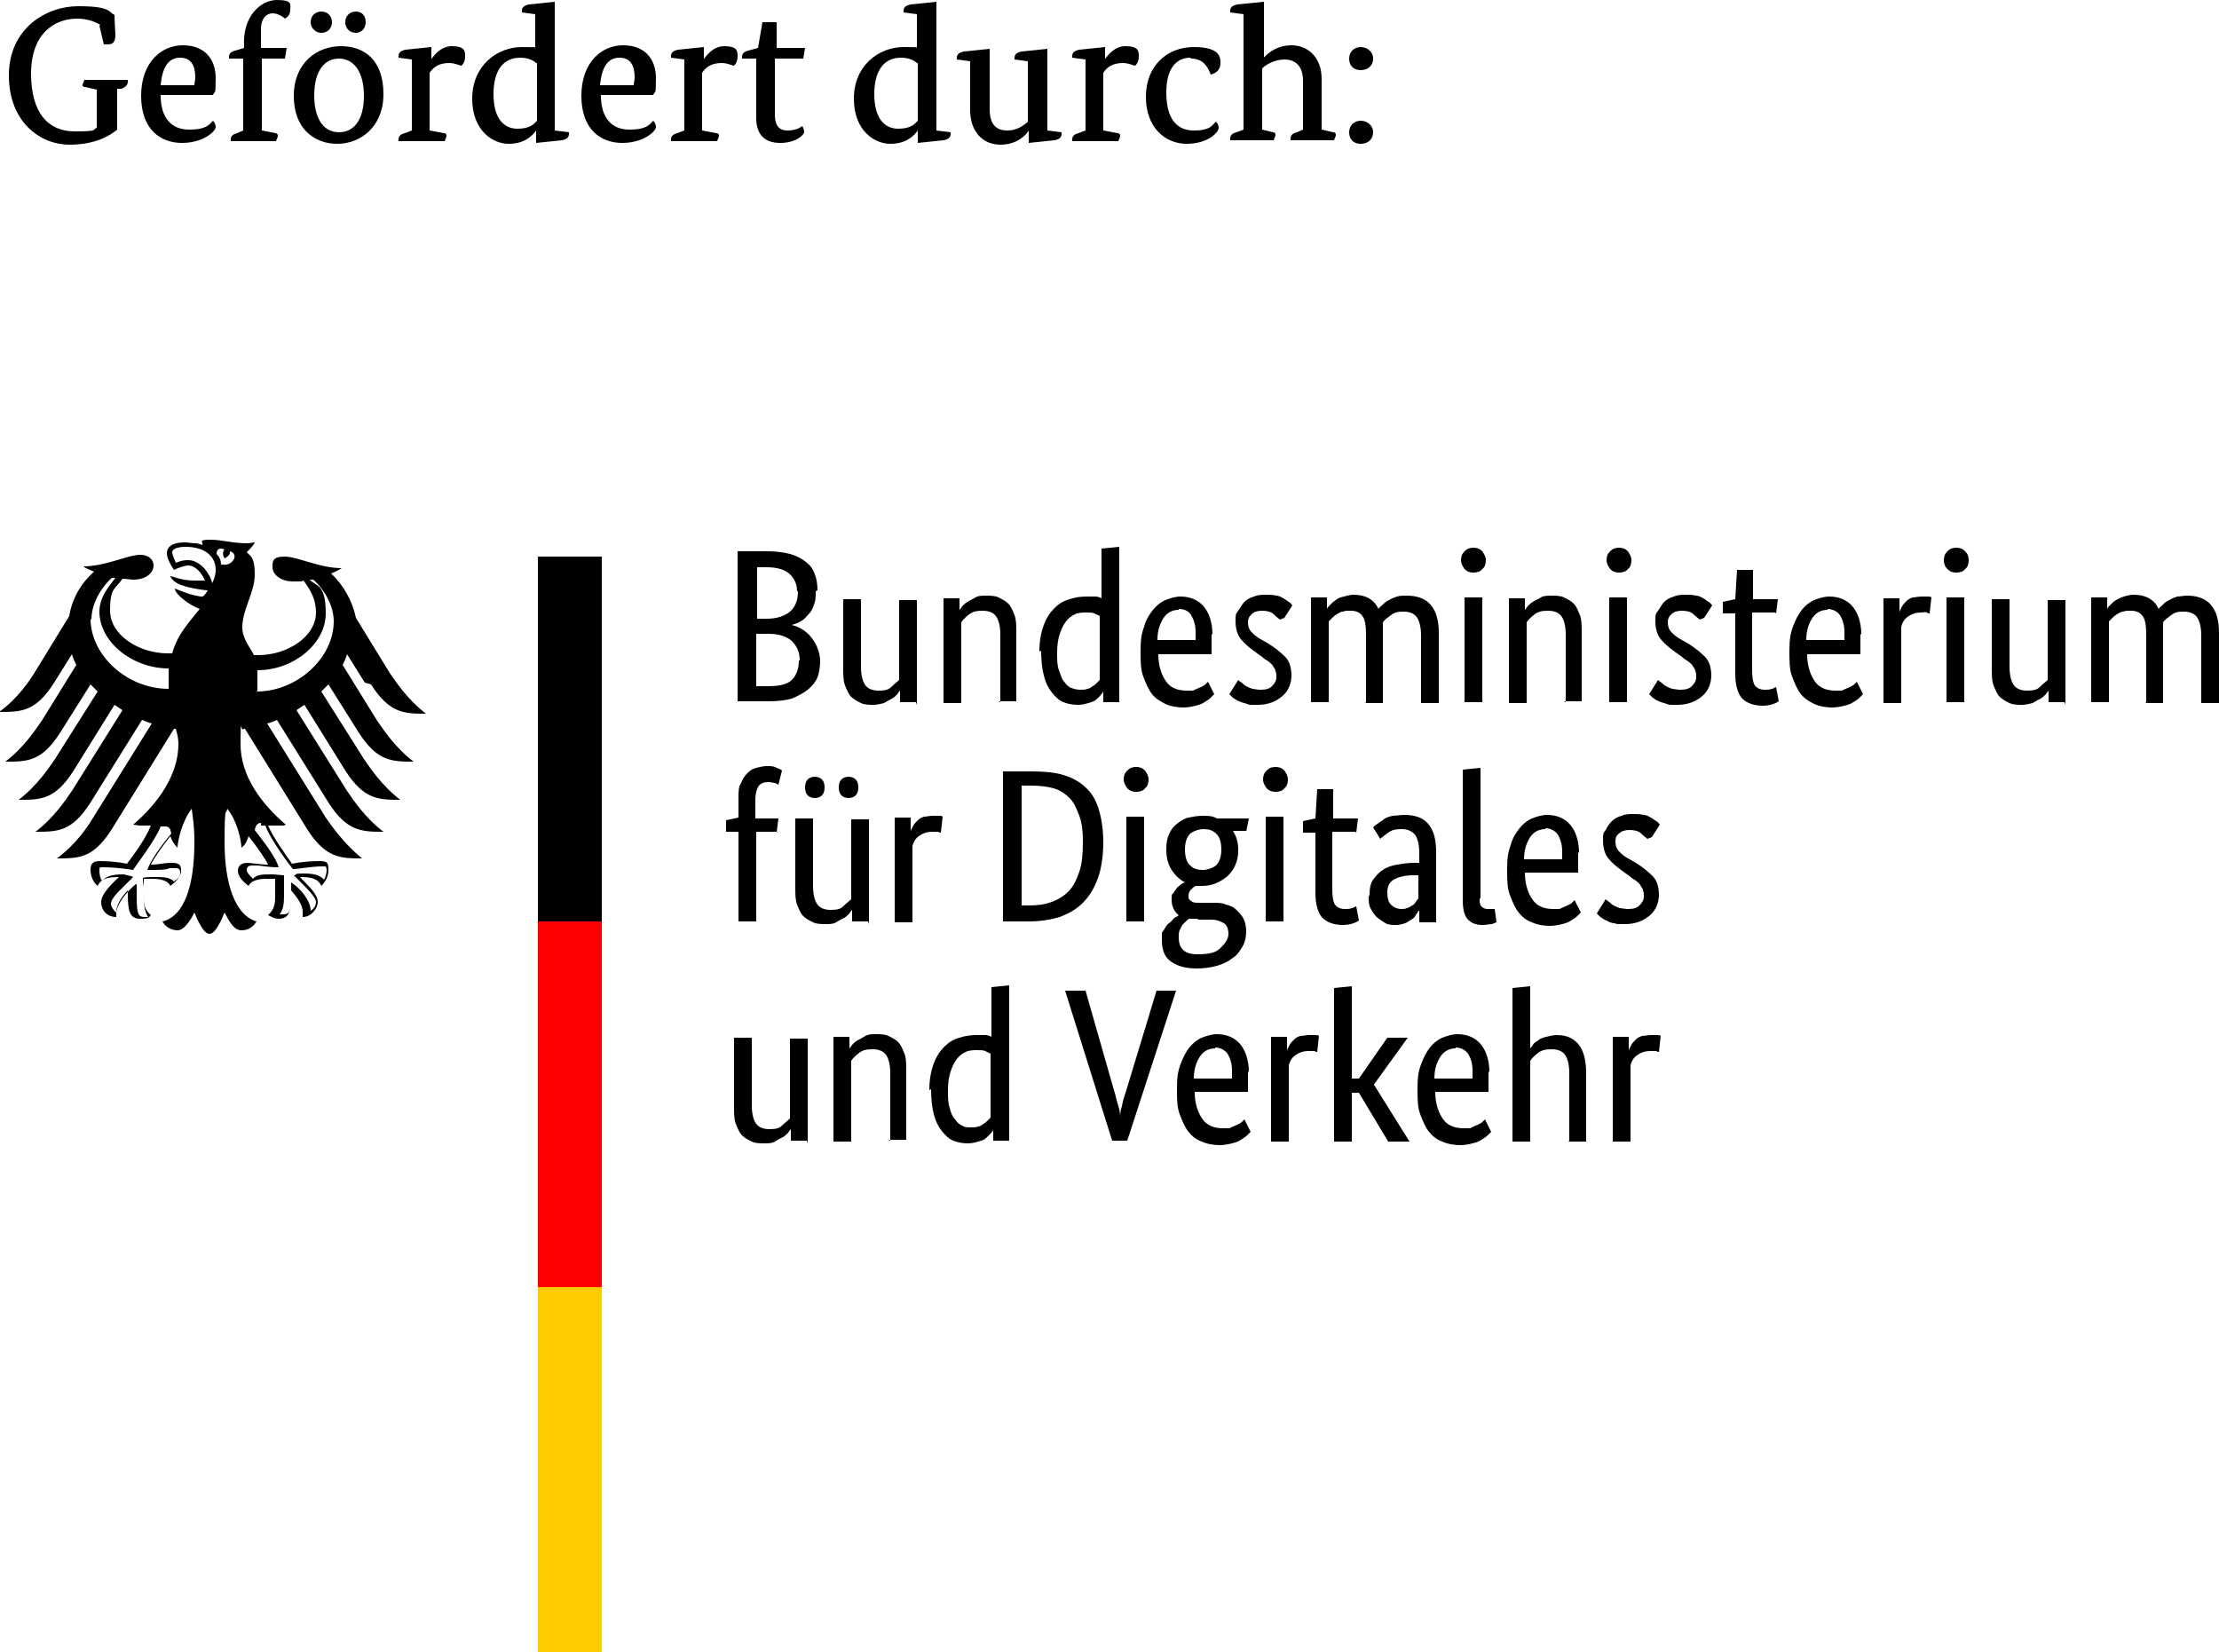 <?xml version="1.0" encoding="UTF-8"?>
<svg id="Layer_1" xmlns="http://www.w3.org/2000/svg" version="1.1" viewBox="0 0 250 186.1">
  <!-- Generator: Adobe Illustrator 29.5.1, SVG Export Plug-In . SVG Version: 2.1.0 Build 141)  -->
  <defs>
    <style>
      .st0 {
        fill: #fc0;
      }

      .st1 {
        fill: red;
      }
    </style>
  </defs>
  <g>
    <path d="M11.3,2.8c-.5-.3-1.4-.7-2.6-.7-2.6,0-5.2,1.7-5.2,6.2s2,6.5,4.9,6.5,1.9-.2,2.5-.4v-4.3l-1.3-.3c-.2,0-.3-.1-.3-.2,0-.2.2-.5.2-.6h4.9s0,.1,0,.2c0,.3-.2.6-.7.8h-.5v4.6c-.6.5-2.2,1.7-5.4,1.7S1,13.8,1,8.5,5.2.7,8.8.7s3.4.6,4.1,1c0,.6.1,2,.1,2.2,0,.7-.2,1.1-.8,1.1s-.3,0-.5,0l-.5-2.1Z"/>
    <path d="M18.1,10.7c0,2.7,1.3,3.9,3.2,3.9s2.2-.5,2.7-1c.2.2.3.5.3.7,0,.5-1.4,1.8-3.8,1.8s-4.6-1.5-4.6-5.3,2.3-5.7,4.7-5.7,3.7,1.5,3.7,3.7-.1,1.3-.3,1.9h-5.9ZM21.9,9.6c0-.2.1-.6.1-.9,0-1.2-.4-2.2-1.7-2.2s-2,1-2.2,3.1h3.8Z"/>
    <path d="M32.1,6.6h-2.6v8.1l1.5.3c.2,0,.3.1.3.3s-.2.5-.2.6h-5.1s0-.1,0-.2c0-.4.3-.6.7-.7l.7-.3V6.6h-1.6s0-.1,0-.2c0-.4.3-.6.7-.7l1-.3v-.2C27.3,1.8,29.4,0,31.2,0s1.5.5,1.5,1.1-.3.8-.6,1c-.2-.2-.8-.6-1.4-.6s-1.3.5-1.3,1.8,0,2.1,0,2.1h2.9l-.2,1.2Z"/>
    <path d="M43.2,10.6c0,3.7-2.6,5.6-5.2,5.6s-4.9-1.7-4.9-5.4,2.6-5.6,5.3-5.6c2.7,0,4.8,1.6,4.8,5.4ZM36.2,3.7c-.6,0-1.2-.5-1.2-1.2s.5-1.2,1.2-1.2,1.2.5,1.2,1.2-.5,1.2-1.2,1.2ZM35.4,10.7c0,2.9,1.2,4.2,2.8,4.2s2.8-1.3,2.8-4.1-1.2-4.2-2.8-4.2-2.8,1.3-2.8,4.2ZM40.1,3.7c-.7,0-1.2-.5-1.2-1.2s.5-1.2,1.2-1.2,1.1.5,1.1,1.2-.5,1.2-1.1,1.2Z"/>
    <path d="M48.2,7.2h0c.5-.7,1.3-2,2.7-2s1.5.5,1.5,1.1-.2.9-.4,1.1c-.2,0-.7-.3-1.4-.3-1.2,0-1.8.5-2.2,1.1v6.5l1.6.3c.2,0,.3.1.3.3s-.2.5-.2.6h-5.2s0-.1,0-.2c0-.4.3-.6.7-.7l.8-.3v-8l-1.5-.2s0-.1,0-.2c0-.4.3-.6.8-.7l2.9-.3v1.9Z"/>
    <path d="M62.5,14.7l1.6.2s0,0,0,.2c0,.4-.3.6-.8.7l-2.9.3v-1.4h0c-.5.7-1.4,1.5-3.1,1.5s-4.1-1.4-4.1-5.1,2.8-5.8,5.6-5.8,1.2.1,1.5.2V1.6l-1.5-.2s0-.2,0-.2c0-.4.3-.6.8-.7l2.9-.3s0,14.5,0,14.5ZM60.4,7.1c-.3-.3-.9-.6-1.8-.6-1.8,0-3,1.3-3,4.1s1.2,3.9,2.7,3.9,1.9-.6,2.2-.9v-6.5Z"/>
    <path d="M67.7,10.7c0,2.7,1.3,3.9,3.2,3.9s2.2-.5,2.7-1c.2.2.3.5.3.7,0,.5-1.4,1.8-3.8,1.8s-4.6-1.5-4.6-5.3,2.3-5.7,4.7-5.7,3.7,1.5,3.7,3.7-.1,1.3-.3,1.9h-5.9ZM71.4,9.6c0-.2.1-.6.1-.9,0-1.2-.4-2.2-1.7-2.2s-2,1-2.2,3.1h3.8Z"/>
    <path d="M78.9,7.2h0c.5-.7,1.3-2,2.7-2s1.5.5,1.5,1.1-.2.9-.4,1.1c-.2,0-.7-.3-1.4-.3-1.2,0-1.8.5-2.2,1.1v6.5l1.6.3c.2,0,.3.1.3.3s-.2.5-.2.6h-5.2s0-.1,0-.2c0-.4.3-.6.7-.7l.8-.3v-8l-1.5-.2s0-.1,0-.2c0-.4.3-.6.8-.7l2.9-.3v1.9Z"/>
    <path d="M90.3,6.6h-3v6.3c0,1,.3,1.8,1.4,1.8s1.5-.4,1.7-.5c.1.2.2.5.2.7s-.8,1.2-2.7,1.2-2.7-1.1-2.7-2.8v-6.7h-1.6s0-.1,0-.2c0-.4.3-.6.7-.7l1.1-.3.5-2.9h1.6v2.9h3.2l-.2,1.2Z"/>
    <path d="M105.5,14.7l1.6.2s0,0,0,.2c0,.4-.3.6-.8.7l-2.9.3v-1.4h0c-.5.7-1.4,1.5-3.1,1.5s-4.1-1.4-4.1-5.1,2.8-5.8,5.6-5.8,1.2.1,1.5.2V1.6l-1.5-.2s0-.2,0-.2c0-.4.3-.6.8-.7l2.9-.3v14.5h0ZM103.3,7.1c-.3-.3-.9-.6-1.8-.6-1.8,0-3,1.3-3,4.1s1.2,3.9,2.7,3.9,1.9-.6,2.2-.9c0,0,0-6.5,0-6.5Z"/>
    <path d="M118,14.7l1.6.2s0,0,0,.2c0,.4-.3.6-.8.7l-2.9.3v-1.4h0c-.3.5-1.3,1.6-3.2,1.6s-3.4-1.4-3.4-3.9v-5.5l-1.5-.2s0-.1,0-.2c0-.4.3-.6.8-.7l2.9-.3v6.8c0,2,1,2.4,2,2.4s1.8-.5,2.3-1v-6.8l-1.5-.2s0-.1,0-.2c0-.4.3-.6.8-.7l2.9-.3s0,9.3,0,9.3Z"/>
    <path d="M124.1,7.2h0c.5-.7,1.3-2,2.7-2s1.5.5,1.5,1.1-.2.9-.4,1.1c-.2,0-.7-.3-1.4-.3-1.2,0-1.8.5-2.2,1.1v6.5l1.6.3c.2,0,.3.1.3.3s-.2.5-.2.6h-5.2s0-.1,0-.2c0-.4.3-.6.7-.7l.8-.3v-8l-1.5-.2s0-.1,0-.2c0-.4.3-.6.8-.7l2.9-.3v1.9Z"/>
    <path d="M134.1,6.5c-1.4,0-2.7,1-2.7,3.9s1.1,4.3,3.1,4.3,2.1-.7,2.5-1c.2.2.3.5.3.7,0,.5-1.2,1.8-3.6,1.8s-4.6-1.8-4.6-5.3,2.4-5.6,5.4-5.6,3,1.2,3,1.8-.3,1.1-1.1,1.3c-.3-.8-.8-1.8-2.2-1.8Z"/>
    <path d="M142.2,6.7h0c.4-.5,1.5-1.6,3.3-1.6s3.4,1.3,3.4,3.8v5.7l1.3.3c.2,0,.3.1.3.3s-.2.5-.2.6h-4.9s0-.1,0-.2c0-.4.3-.6.7-.7l.7-.3v-5.5c0-1.8-1-2.4-2.1-2.4s-2.1.6-2.5,1v6.9l1.2.3c.2,0,.3.1.3.3s-.2.5-.2.6h-4.9s0-.1,0-.2c0-.4.3-.6.7-.7l.8-.3V1.6l-1.5-.2s0-.2,0-.2c0-.4.3-.6.8-.7l3-.3v6.5h0Z"/>
    <path d="M153.3,7.9c-.8,0-1.3-.5-1.3-1.3s.6-1.3,1.3-1.3,1.4.5,1.4,1.3-.6,1.3-1.4,1.3ZM153.3,16.2c-.8,0-1.3-.5-1.3-1.3s.6-1.3,1.3-1.3,1.4.5,1.4,1.3-.6,1.3-1.4,1.3Z"/>
  </g>
  <g id="Bildwortmarke">
    <path d="M41.8,77.1c2.1,3.3,3.8,3.3,6.2,3.3-2.1-1.6-3.4-3.6-4.1-4.6l-3.8-6.2c-.4-1.9-1.4-3.7-2.8-5,.5-.2.9-.4,1.2-.6-2.5,0-5-1.3-6.4-1.3s-1.4.5-1.4,1.2c0,.8.9,1.6,2.3,1.6s.8,0,1.2-.1c.8,1.1,1.4,2.1,1.4,3.6,0,2.7-3.2,4.8-6.5,4.8s-.4,0-.5,0c-.3-.7-1.3-1.8-1.3-3.1,0-2.1,1.4-3.9,1.4-6s-.6-2.1-.9-2.5c.4-.4.8-.8.9-1.1-.2,0-.5.1-.9.1-1.6,0-2.8-.4-4.1-.4s-.9.2-.9.4,0,.2,0,.2c-.3-.1-.5-.2-.8-.2-.4,0-.8-.1-1.2-.1-1.5,0-2,.6-2,1.2s.4,1.3.8,1.9c.6-.3,1.3-.5,1.6-.5.8,0,1.5.8,1.9,1.7-.5,0-.6,0-1.2,0-1.5,0-2.5-.5-2.7-.5s0,0,0,0c0,.2.4.7,1.2,1,1.1.4,2.7.6,3,.6,0,0-.3.6-.6.7,0,0-.1,0-.2,0-1.1-.2-1.4-.3-2.9-.9,0,0,0,0,0,0,0,.6,1.5,1.8,2.8,2.3-1.1,1.4-2.5,2.8-3.1,5-.2,0-.4,0-.5,0-3.3,0-6.5-2.1-6.5-4.8s.6-2.4,1.4-3.6c.5,0,.9.1,1.2.1,1.5,0,2.3-.8,2.3-1.6,0-.7-.6-1.2-1.5-1.2-1.4,0-3.9,1.3-6.4,1.3.2.2.7.4,1.2.6-1.5,1.3-2.5,3.1-2.8,5l-3.8,6.2c-.6,1-2,3.1-4.1,4.6,2.5,0,4.1,0,6.2-3.3l2-3.2c.1.4.3.8.5,1.2l-3.9,6.3c-.7,1-2,3-4.1,4.6,2.5,0,4.1,0,6.2-3.3l3.4-5.4c.3.3.5.5.8.8l-4.8,7.6c-.7,1-2,3-4.1,4.6,2.5,0,4.1,0,6.2-3.3l4.6-7.4c.3.2.6.4.9.6l-5.7,9.1c-.7,1-2,3-4.1,4.6,2.5,0,4.1,0,6.2-3.3l5.8-9.3c.3.1.7.3,1.1.4l-6.6,10.6c-.6,1-2,3.1-4.1,4.6,2.5,0,4.1,0,6.2-3.3l7-11.3c0,0,.1,0,.2,0,.2.6.3,1.2.3,1.7,0,3.5-2.3,6.7-5.1,9.1.2,0,.5.1.8.1.6,0,.9,0,1.2,0-.6,1.5-2,3.4-2.7,4.3-.9-.2-2.2-.3-3.1-.3s-1,.5-1,1c0,.8.4,1.5.8,1.8.2-.4.5-1,2.2-1s0,0,.2,0c-.5.5-2,1.8-2,2.8s.7,1.7,1.7,1.7c0-.2,0-.4,0-.6,0-.8.7-1.8,1.3-2.4,0,.2,0,.2,0,.4,0,1.9.2,2.8,1.4,2.8s1-.3,1.2-.4c-.8-.7-.8-1.3-.8-2.4,0-.3,0-.6,0-.9,0-.2,0-.6,0-.8.4,0,.6,0,.9,0,0,0,1.7-.1,2.1.8.5-.4,1.2-1,1.2-1.7s-.2-.9-1.1-.9-1.4.2-2.3.2c.2-.5,1.3-2.1,2.2-3.2.1.4.4.9.8,1.3,0-.7.5-3,1.6-4.4.1.9.3,1.8.3,3.8,0,4.8-1.1,8.3-3.6,8.9.3.6,1,1,1.7,1s1.4-1,1.9-2c.3.7,1,2.4,1.7,2.4s1.4-1.7,1.7-2.4c.5.9,1,2,1.9,2s1.4-.5,1.7-1c-2.4-.7-3.6-4.2-3.6-8.9s.2-2.9.3-3.8c1.1,1.3,1.6,3.6,1.6,4.4.5-.4.7-.9.8-1.3.9,1.1,2,2.7,2.2,3.2-.9,0-1.9-.2-2.3-.2-.9,0-1.1.5-1.1.9,0,.7.7,1.3,1.2,1.7.4-.9,2.1-.8,2.1-.8.3,0,.5,0,.9,0,0,.2,0,.6,0,.8,0,.4,0,.7,0,.9,0,1.1,0,1.6-.8,2.4.1,0,.6.4,1.2.4,1.2,0,1.4-.9,1.4-2.8s0-.2,0-.4c.6.7,1.3,1.6,1.3,2.4s0,.3,0,.6c1,0,1.7-1,1.7-1.7,0-1-1.5-2.2-2-2.8,0,0,.1,0,.2,0,1.7,0,2,.6,2.2,1,.4-.4.8-1,.8-1.8s-.1-1-1-1-2.2.1-3.1.3c-.7-1-2.1-2.9-2.7-4.3.3,0,.6,0,1.2,0s.6,0,.8-.1c-2.8-2.4-5.1-5.5-5.1-9.1s.1-1.1.3-1.7c0,0,.1,0,.2,0l7,11.3c2.1,3.3,3.8,3.3,6.2,3.3-2-1.6-3.4-3.6-4.1-4.6l-6.6-10.6c.4-.1.7-.2,1.1-.4l5.8,9.3c2.1,3.3,3.8,3.3,6.2,3.3-2.1-1.6-3.4-3.6-4.1-4.6l-5.7-9.1c.3-.2.6-.4.9-.6l4.6,7.4c2.1,3.3,3.8,3.3,6.2,3.3-2.1-1.6-3.4-3.6-4.1-4.6l-4.8-7.6c.3-.3.5-.5.8-.8l3.4,5.4c2.1,3.3,3.8,3.3,6.2,3.3-2.1-1.6-3.4-3.6-4.1-4.6l-3.9-6.3c.2-.4.4-.8.5-1.2l2,3.2ZM10.3,69.8c0-2.3,1.7-4.2,2.3-4.7.1,0,.3,0,.4,0-.6.8-1.8,2.1-1.8,3.8,0,3.4,3.7,6.4,7.8,6.4,0,.3,0,.6,0,.9,0,.5,0,1,0,1.4-4.7,0-8.8-3.8-8.8-7.9ZM16.7,98h0c0,0,0,0,0,0,1.3,0,2,0,2.4-.2.2,0,.4,0,.6,0,.3,0,.6,0,.6.5s-.3.7-.7,1c-.5-.5-1.2-.5-2.1-.5s-1.1,0-1.4.1h0s0,0,0,0v.2c0,.3.1.6.1,1.1v.4s0,.5,0,.5c0,1.1.2,1.8.5,2.2-.1,0-.3,0-.4,0-.7,0-.9-.3-.9-2.3s0-.8,0-1v-.4s-.1,0-.1,0c-1,.8-2.1,2.2-2.2,3.2-.3-.2-.6-.7-.6-1,0-.6.9-1.4,1.9-2.4l.6-.6h0c0,0-.2-.1-.2-.1-.2,0-.6-.2-1-.2-1.1,0-1.8.2-2.3.7-.2-.2-.3-.7-.3-1.1s0-.3.1-.4c0,0,.3,0,.4,0h0c1.2,0,2.7.2,3.3.3h0s0,0,0,0c0-.1,2.5-3.3,3.1-4.9.1,0,.3,0,.5,0,.5,0,.6.3.7.8-1.5,1.8-2.4,3.2-2.7,4.1ZM29.4,93c.2,0,.4,0,.5,0,.6,1.7,3,4.8,3.1,4.9h0s0,0,0,0c.6,0,2.1-.3,3.3-.3h0c.1,0,.3,0,.4,0,0,0,.1.2.1.4,0,.3-.1.8-.3,1.1-.4-.5-1.1-.7-2.3-.7s-.7.1-1,.2h0s-.1,0-.1,0l.6.6c1,1,1.9,1.9,1.9,2.4s-.3.8-.6,1c0-1.1-1.1-2.5-2.2-3.2h0c0,0,0,.3,0,.3,0,.3,0,.6,0,1,0,2-.2,2.3-.9,2.3s-.3,0-.4,0c.4-.5.5-1.1.5-2.2v-.5s0-.4,0-.4c0-.5,0-.8,0-1.1v-.2s0,0,0,0c-.3,0-.9-.1-1.4-.1-1,0-1.7,0-2.1.5-.3-.3-.7-.7-.7-1,0-.4.3-.5.6-.5s.3,0,.6,0c.4,0,1.1.2,2.4.2h0,0c-.3-1-1.3-2.4-2.7-4.2.1-.5.3-.8.7-.8ZM23.9,65.7c-.1-.6-.5-1.2-.9-1.7-.4-.4-1-.9-1.8-.9s-1,.2-1.4.3c-.1-.3-.4-.9-.4-1.2s.5-.6,1.5-.6c2.1,0,3.4,1,3.4,2.6,0,.6-.2,1.1-.4,1.5ZM24.9,63.6c0-.5-.2-.9-.5-1.2,0-.4.2-.8.9-.5-.4.4,0,1,0,1,0,0,.7-.3.6-.8,1.1.3.3,1.7-.8,1.5ZM29,77.8c0-.5,0-.9,0-1.4s0-.6,0-.9c4.1,0,7.7-3,7.7-6.4s-1.1-3-1.8-3.8c.1,0,.3,0,.4,0,.6.5,2.3,2.4,2.3,4.7,0,4.1-4.1,7.9-8.7,7.9Z"/>
    <polygon class="st0" points="64.7 145 67.8 145 67.8 186.1 60.6 186.1 60.6 145 64.7 145"/>
    <polygon class="st1" points="64.7 103.6 67.8 103.6 67.8 145 60.6 145 60.6 103.6 64.7 103.6"/>
    <polygon points="67.8 62.7 67.8 103.8 64.7 103.8 60.6 103.8 60.6 62.7 67.8 62.7"/>
  </g>
  <g id="Name">
    <path d="M91.9,66.6c0,.6,0,1.1-.2,1.5-.1.4-.3.8-.6,1.1-.3.3-.5.6-.9.8-.3.2-.7.3-1,.4h0c.4.1.9.3,1.2.5s.7.5,1,.9.5.7.7,1.2.3,1,.3,1.5-.1,1.3-.3,1.8-.6,1-1.1,1.4c-.5.4-1.1.7-1.8,1-.7.2-1.6.3-2.6.3h-3.5v-16.9h3.3c1,0,1.8.1,2.6.3.7.2,1.3.5,1.8.9.5.4.8.8,1,1.4.2.5.3,1.1.3,1.8ZM89.8,66.6c0-.8-.3-1.4-.8-1.9s-1.4-.8-2.6-.8h-1.1v5.8h1.1c1.1,0,2-.3,2.6-.8s.9-1.3.9-2.3ZM90.1,74.4c0-.9-.3-1.6-.9-2.2-.6-.5-1.4-.8-2.6-.8h-1.4v5.9h1.3c1.3,0,2.2-.2,2.7-.7s.8-1.2.8-2.2ZM103.2,79.1h-1.8v-1.3h0c0,0-.2.2-.3.4-.2.2-.4.4-.6.5s-.6.3-.9.5c-.4.1-.8.2-1.2.2s-1,0-1.4-.2c-.4-.2-.8-.4-1.1-.7s-.5-.8-.7-1.3c-.2-.5-.2-1.2-.2-2v-7.7h2v7.6c0,1,.2,1.7.5,2.1s.8.6,1.5.6,1.1-.1,1.4-.4.7-.6.9-.8v-9h2s0,11.8,0,11.8ZM112.7,79.1v-7.6c0-1-.2-1.7-.5-2.1s-.8-.6-1.5-.6-1.1.1-1.5.4-.7.6-.9.9v9.1h-2v-11.8h1.8v1.3h0c0,0,.2-.2.3-.4.2-.2.4-.4.6-.5.3-.2.6-.3.9-.5s.8-.2,1.2-.2,1,0,1.4.2.8.4,1.1.7c.3.3.5.8.7,1.3s.2,1.2.2,2v7.7h-2ZM117.1,73.4c0-1.2.2-2.2.5-3s.7-1.4,1.2-1.9,1-.8,1.7-1c.6-.2,1.2-.3,1.9-.3s.7,0,1,0c.3,0,.5.1.7.2v-5.6l2-.2v17.5h-1.8v-1.2h0c0,0-.1.2-.3.4-.1.2-.3.3-.5.5s-.5.3-.9.4c-.3.1-.7.2-1.2.2s-1.1-.1-1.6-.3c-.5-.2-.9-.6-1.3-1.1s-.7-1.1-.9-1.9c-.2-.8-.3-1.7-.3-2.8ZM121.7,77.7c.3,0,.6,0,.8-.1.2,0,.5-.2.6-.3.2-.1.3-.2.5-.4.1-.1.2-.2.3-.3v-7.2c-.2-.1-.4-.2-.6-.3s-.5-.1-.9-.1-.9,0-1.3.2c-.4.2-.7.4-1,.8s-.5.8-.7,1.4c-.2.6-.3,1.3-.3,2.1s0,1.5.2,2,.3,1,.6,1.3c.2.3.5.6.8.7.3.1.6.2,1,.2ZM136.5,71.4c0,.5,0,.9,0,1.3s0,.7,0,1h-6c0,1.4.4,2.4.9,3.1.5.7,1.3,1,2.3,1s.7,0,.9-.1.5-.2.7-.3.4-.2.5-.3c.1-.1.2-.2.3-.3l.7,1.4c0,0-.2.2-.4.4-.2.2-.4.3-.7.5s-.6.3-1,.4c-.4.1-.9.2-1.4.2s-1.4-.1-2-.4-1.1-.6-1.5-1.1c-.4-.5-.7-1.2-1-2s-.3-1.7-.3-2.9.1-1.9.4-2.7c.2-.8.6-1.4,1-1.9s.9-.9,1.4-1.1c.5-.2,1.1-.4,1.7-.4,1.1,0,2,.4,2.6,1.1.6.7,1,1.8,1,3.2ZM132.8,68.7c-.7,0-1.3.3-1.7.9s-.7,1.4-.7,2.5h4.3c0,0,0-.2,0-.4,0-.2,0-.3,0-.5,0-.8-.2-1.4-.5-1.9s-.8-.7-1.4-.7ZM144.2,69.8c-.1-.1-.4-.3-.7-.6-.3-.3-.8-.4-1.3-.4s-.9.1-1.2.4-.4.5-.4.9.1.8.4,1.1.6.6,1.2.9l.7.4c.8.5,1.4,1,1.9,1.5s.7,1.3.7,2.1-.3,1.7-1,2.3-1.6,1-2.8,1-.9,0-1.2-.1-.7-.2-.9-.3c-.3-.1-.5-.3-.7-.4-.2-.2-.3-.3-.4-.4l1-1.6c0,0,.2.2.4.3.1.1.3.3.5.4s.4.2.7.3c.2,0,.5.1.9.1.6,0,1-.1,1.3-.4.3-.3.5-.6.5-1s0-.5-.1-.7c0-.2-.2-.4-.3-.6-.1-.2-.3-.3-.5-.5-.2-.1-.5-.3-.7-.5l-.7-.5c-.7-.5-1.3-1-1.7-1.5-.4-.5-.6-1.2-.6-2s0-.8.3-1.2.4-.7.7-1,.7-.5,1.1-.6c.4-.2.9-.2,1.3-.2s.8,0,1.2.1c.3,0,.6.2.8.3.2.1.4.3.6.4.2.1.3.3.4.4l-.9,1.4ZM153.9,79.1v-7.6c0-1-.1-1.7-.4-2.1-.3-.4-.7-.6-1.3-.6s-.6,0-.9.1c-.3,0-.5.2-.7.3-.2.1-.4.3-.5.4-.1.1-.3.3-.4.4v9.1h-2v-11.8h1.8v1.3h0c0-.1.2-.3.4-.5.2-.2.4-.4.6-.5.2-.2.5-.3.9-.4s.7-.2,1.1-.2c1.3,0,2.3.5,2.8,1.6.1-.2.3-.3.5-.5s.4-.4.7-.5c.3-.2.6-.3.9-.4s.7-.1,1.1-.1c2.4,0,3.6,1.4,3.6,4.2v7.9h-2v-7.6c0-1-.2-1.7-.5-2.1-.3-.4-.8-.6-1.5-.6s-1,.1-1.4.4c-.4.3-.7.5-.9.8,0,.2,0,.4,0,.6s0,.4,0,.6v7.9h-2ZM167,79.1h-2v-11.8h2v11.8ZM166,64.5c-.4,0-.7-.1-1-.4-.2-.3-.4-.6-.4-1s.1-.7.4-1,.6-.4,1-.4.7.1,1,.4c.2.3.4.6.4,1s-.1.8-.4,1c-.2.3-.6.4-1,.4ZM176.4,79.1v-7.6c0-1-.2-1.7-.5-2.1s-.8-.6-1.5-.6-1.1.1-1.5.4-.7.6-.9.9v9.1h-2v-11.8h1.8v1.3h0c0,0,.2-.2.3-.4.2-.2.4-.4.6-.5.3-.2.6-.3.9-.5s.8-.2,1.2-.2,1,0,1.4.2.8.4,1.1.7.5.8.7,1.3.2,1.2.2,2v7.7h-2ZM183.3,79.1h-2v-11.8h2v11.8ZM182.4,64.5c-.4,0-.7-.1-1-.4-.2-.3-.4-.6-.4-1s.1-.7.4-1,.6-.4,1-.4.7.1,1,.4c.2.3.4.6.4,1s-.1.8-.4,1c-.2.3-.6.4-1,.4ZM191.5,69.8c-.1-.1-.4-.3-.7-.6s-.8-.4-1.3-.4-.9.1-1.2.4-.4.5-.4.9.1.8.4,1.1.6.6,1.2.9l.7.4c.8.5,1.4,1,1.9,1.5s.7,1.3.7,2.1-.3,1.7-1,2.3-1.6,1-2.8,1-.9,0-1.2-.1-.7-.2-.9-.3c-.3-.1-.5-.3-.7-.4-.2-.2-.3-.3-.4-.4l1-1.6c0,0,.2.2.4.3.1.1.3.3.5.4.2.1.4.2.7.3.2,0,.5.1.9.1.6,0,1-.1,1.3-.4s.5-.6.5-1,0-.5-.1-.7c0-.2-.2-.4-.3-.6-.1-.2-.3-.3-.5-.5-.2-.1-.5-.3-.7-.5l-.7-.5c-.7-.5-1.3-1-1.7-1.5-.4-.5-.6-1.2-.6-2s0-.8.3-1.2.4-.7.7-1,.7-.5,1.1-.6c.4-.2.9-.2,1.3-.2s.8,0,1.2.1c.3,0,.6.2.8.3.2.1.4.3.6.4.2.1.3.3.4.4l-.9,1.4ZM200,69h-2.6v6.5c0,.8.1,1.4.3,1.7s.6.5,1.1.5.5,0,.8-.1c.2,0,.4-.2.5-.2l.3,1.6c0,0-.3.2-.6.3-.3.1-.7.2-1.2.2-1,0-1.8-.3-2.3-.8s-.8-1.5-.8-2.8v-6.8h-1.4v-1.3l1.4-.3.2-3.3h1.8v3.3h2.8l-.2,1.6ZM209.6,71.4c0,.5,0,.9,0,1.3s0,.7,0,1h-6c0,1.4.4,2.4.9,3.1.5.7,1.3,1,2.3,1s.7,0,.9-.1.5-.2.7-.3.4-.2.5-.3c.1-.1.2-.2.3-.3l.7,1.4c0,0-.2.2-.4.4-.2.2-.4.3-.7.5s-.6.3-1,.4-.9.2-1.4.2-1.4-.1-2-.4-1.1-.6-1.5-1.1c-.4-.5-.7-1.2-1-2s-.3-1.7-.3-2.9.1-1.9.4-2.7.6-1.4,1-1.9.9-.9,1.4-1.1c.5-.2,1.1-.4,1.7-.4,1.1,0,2,.4,2.6,1.1s1,1.8,1,3.2ZM205.9,68.7c-.7,0-1.3.3-1.7.9-.4.6-.7,1.4-.7,2.5h4.3c0,0,0-.2,0-.4,0-.2,0-.3,0-.5,0-.8-.2-1.4-.5-1.9-.3-.4-.8-.7-1.4-.7ZM217.4,69.1s-.2,0-.3-.1-.4,0-.7,0c-.6,0-1.1.2-1.5.5s-.6.7-.7,1.1v8.6h-2v-11.8h1.8v1.6h0c0-.2.2-.5.3-.7.1-.2.3-.4.5-.6.2-.2.4-.3.7-.4.3,0,.6-.1,1-.1s.5,0,.7,0,.3,0,.4.1l-.2,1.8ZM221.3,79.1h-2v-11.8h2v11.8ZM220.4,64.5c-.4,0-.7-.1-1-.4s-.4-.6-.4-1,.1-.7.4-1,.6-.4,1-.4.7.1,1,.4.4.6.4,1-.1.8-.4,1c-.2.3-.6.4-1,.4ZM232.6,79.1h-1.8v-1.3h0c0,0-.2.2-.3.4-.2.2-.4.4-.6.5s-.6.3-.9.5c-.4.1-.8.2-1.2.2s-1,0-1.4-.2c-.4-.2-.8-.4-1.1-.7s-.5-.8-.7-1.3-.2-1.2-.2-2v-7.7h2v7.6c0,1,.2,1.7.5,2.1s.8.6,1.5.6,1.1-.1,1.4-.4.7-.6.9-.8v-9h2v11.8ZM241.8,79.1v-7.6c0-1-.1-1.7-.4-2.1s-.7-.6-1.3-.6-.6,0-.9.1c-.3,0-.5.2-.7.3s-.4.3-.5.4c-.1.1-.3.3-.4.4v9.1h-2v-11.8h1.8v1.3h0c0-.1.2-.3.4-.5s.4-.4.6-.5.5-.3.9-.4c.3-.1.7-.2,1.1-.2,1.3,0,2.3.5,2.8,1.6.1-.2.3-.3.5-.5s.4-.4.7-.5c.3-.2.6-.3.9-.4.3,0,.7-.1,1.1-.1,2.4,0,3.6,1.4,3.6,4.2v7.9h-2v-7.6c0-1-.2-1.7-.5-2.1s-.8-.6-1.5-.6-1,.1-1.4.4-.7.5-.9.8c0,.2,0,.4,0,.6s0,.4,0,.6v7.9h-2ZM87.6,93.7h-2.4v10.1h-2v-10.1h-1.4v-1.3l1.4-.3v-2.3c0-.6,0-1.2.3-1.6.2-.5.4-.8.7-1.1.3-.3.6-.5,1-.6.4-.1.8-.2,1.2-.2s.8,0,1.1.2c.3.1.5.2.6.3l-.4,1.6c0,0-.2-.1-.4-.2-.2,0-.4-.1-.7-.1-.5,0-.8.1-1.1.4-.2.3-.4.8-.4,1.6v2.1h2.6l-.2,1.6ZM97.8,103.8h-1.8v-1.3h0c0,0-.2.2-.3.4-.2.2-.4.4-.6.5s-.6.3-.9.5-.8.2-1.2.2-1,0-1.4-.2c-.4-.2-.8-.4-1.1-.7s-.5-.8-.7-1.3c-.2-.5-.2-1.2-.2-2v-7.7h2v7.6c0,1,.2,1.7.5,2.1.3.4.8.6,1.5.6s1.1-.1,1.4-.4.7-.6.9-.8v-9h2s0,11.8,0,11.8ZM92.9,88.7c0,.4-.1.7-.3.9-.2.2-.5.3-.8.3s-.6-.1-.8-.3c-.2-.2-.3-.5-.3-.9s.1-.7.3-.9.5-.3.8-.3.6.1.8.3c.2.2.3.5.3.9ZM96.7,88.7c0,.4-.1.7-.3.9s-.5.3-.8.3-.6-.1-.8-.3-.3-.5-.3-.9.1-.7.3-.9.5-.3.8-.3.6.1.8.3.3.5.3.9ZM106,93.8s-.2,0-.3-.1c-.2,0-.4,0-.7,0-.6,0-1.1.2-1.5.5s-.6.7-.7,1.1v8.6h-2v-11.8h1.8v1.6h0c0-.2.2-.5.3-.7s.3-.4.5-.6.4-.3.7-.4c.3,0,.6-.1,1-.1s.5,0,.7,0,.3,0,.4.1l-.2,1.8ZM113,103.8v-16.9h3.2c1.4,0,2.6.1,3.6.4s1.9.8,2.5,1.4c.7.6,1.2,1.5,1.5,2.5.3,1,.5,2.3.5,3.7s-.2,2.9-.6,4c-.4,1.1-.9,2-1.7,2.8s-1.6,1.2-2.6,1.6c-1,.3-2.2.5-3.5.5h-2.9ZM115.1,88.6v13.4h.8c1,0,1.8-.1,2.6-.4s1.4-.7,1.9-1.2.9-1.3,1.2-2.2c.3-.9.4-2,.4-3.3s-.1-2.2-.4-3-.6-1.5-1.1-2-1.1-.9-1.8-1.1c-.7-.2-1.6-.3-2.5-.3h-1.1ZM128.9,103.8h-2v-11.8h2v11.8ZM128,89.2c-.4,0-.7-.1-1-.4-.2-.3-.4-.6-.4-1s.1-.7.4-1,.6-.4,1-.4.7.1,1,.4c.2.3.4.6.4,1s-.1.8-.4,1c-.2.3-.6.4-1,.4ZM140.4,93.6h-1.5c.4.6.6,1.3.6,2.1s-.1,1.2-.3,1.7c-.2.5-.5.9-.9,1.3-.4.3-.8.6-1.3.8s-1,.3-1.6.3h-.3c0,0-.2,0-.3,0-.2,0-.4.2-.6.4-.2.2-.3.4-.3.7s0,.4.3.6c.2.2.5.2.9.2h1.5c.6,0,1.1,0,1.5.2.5.1.9.3,1.2.6.3.3.6.6.8,1s.3.9.3,1.4-.1,1.2-.4,1.7-.6,1-1.1,1.3c-.5.4-1.1.7-1.8.9-.7.2-1.5.3-2.3.3-1.3,0-2.2-.3-2.9-.8s-1-1.3-1-2.4,0-.8.2-1.1c.2-.3.3-.6.6-.8s.4-.4.6-.6c.2-.1.4-.2.5-.3h0c-.5-.4-.8-1-.8-1.7s0-.6.2-.8c.1-.2.3-.4.4-.6.2-.1.3-.3.5-.4s.3-.2.4-.2h0c-.6-.3-1.1-.8-1.5-1.4-.4-.6-.6-1.4-.6-2.3s.1-1.2.3-1.7.5-.9.9-1.2.8-.6,1.3-.7,1-.2,1.6-.2,1.1,0,1.6.3h3.6l-.3,1.5ZM134.9,103.5c-.3,0-.6,0-.9,0-.1,0-.3.2-.4.3-.1.1-.3.3-.4.4-.1.2-.2.4-.3.6s-.1.5-.1.8c0,1.3.7,1.9,2.1,1.9s2.1-.2,2.6-.7.9-1,.9-1.6-.2-1-.5-1.2c-.4-.2-.8-.4-1.4-.4h-1.5ZM137.6,95.7c0-.8-.2-1.5-.6-1.8-.4-.4-.9-.5-1.4-.5s-1.1.2-1.5.5c-.4.4-.6,1-.6,1.8s.2,1.5.6,1.8c.4.4.9.5,1.4.5s1.1-.2,1.5-.5c.4-.4.6-1,.6-1.8ZM144.6,103.8h-2v-11.8h2v11.8ZM143.7,89.2c-.4,0-.7-.1-1-.4-.2-.3-.4-.6-.4-1s.1-.7.4-1,.6-.4,1-.4.7.1,1,.4c.2.3.4.6.4,1s-.1.8-.4,1c-.2.3-.6.4-1,.4ZM152.7,93.7h-2.6v6.5c0,.8.1,1.4.3,1.7s.6.5,1.1.5.5,0,.8-.1c.2,0,.4-.2.5-.2l.3,1.6c0,0-.3.2-.6.3-.3.1-.7.2-1.2.2-1,0-1.8-.3-2.3-.8s-.8-1.5-.8-2.8v-6.8h-1.4v-1.3l1.4-.3.2-3.3h1.8v3.3h2.8l-.2,1.6ZM154.3,100.8c0-.7.1-1.3.4-1.7s.6-.8,1.1-1.1c.4-.3,1-.5,1.6-.6.6-.1,1.2-.2,1.9-.2h.6v-1.1c0-1-.2-1.7-.5-2.1-.4-.4-.8-.6-1.5-.6s-1.1.1-1.5.4c-.4.3-.7.5-.9.7l-.8-1.3c.1-.1.3-.3.5-.4.2-.2.5-.3.7-.5s.6-.3,1-.4c.4,0,.8-.1,1.3-.1,1.2,0,2.1.3,2.7,1s.9,1.7.9,3.2v5.4c0,.5,0,1,0,1.5s0,.8,0,1h-1.9v-1.3h-.1c0,.1-.2.3-.3.5-.1.2-.3.4-.5.5s-.4.3-.7.4-.6.2-1,.2-.9,0-1.2-.2-.7-.4-1-.7-.5-.6-.7-1c-.2-.4-.2-.8-.2-1.3ZM157.8,102.4c.3,0,.5,0,.7-.1.2,0,.4-.2.6-.3.2-.1.3-.2.4-.4.1-.1.2-.3.3-.4v-2.6h-.6c-.9,0-1.7.2-2.2.5s-.7.8-.7,1.4.1,1.1.4,1.4c.3.3.7.5,1.2.5ZM166.7,101.1c0,.5,0,.8.2,1s.4.3.7.3.3,0,.5,0,.2,0,.3,0l.2,1.5c0,0-.3.1-.5.2-.3,0-.6.1-1.1.1-.7,0-1.2-.2-1.6-.6-.4-.4-.6-1.1-.6-2.2v-14.7l2-.2v14.8h0ZM177.8,96c0,.5,0,.9,0,1.3s0,.7,0,1h-6c0,1.4.4,2.4.9,3.1.5.7,1.3,1,2.3,1s.7,0,.9-.1.5-.2.7-.3.4-.2.5-.3c.1-.1.2-.2.3-.3l.7,1.4c0,0-.2.2-.4.4-.2.2-.4.3-.7.5s-.6.3-1,.4c-.4.1-.9.2-1.4.2s-1.4-.1-2-.4c-.6-.2-1.1-.6-1.5-1.1s-.7-1.2-1-2-.3-1.7-.3-2.9.1-1.9.4-2.7c.2-.8.6-1.4,1-1.9.4-.5.9-.9,1.4-1.1.5-.2,1.1-.4,1.7-.4,1.1,0,2,.4,2.6,1.1.6.7,1,1.8,1,3.2ZM174.1,93.4c-.7,0-1.3.3-1.7.9s-.7,1.4-.7,2.5h4.3c0,0,0-.2,0-.4,0-.2,0-.3,0-.5,0-.8-.2-1.4-.5-1.9-.3-.4-.8-.7-1.4-.7ZM185.6,94.5c-.1-.1-.4-.3-.7-.6s-.8-.4-1.3-.4-.9.1-1.2.4c-.3.2-.4.5-.4.9s.1.8.4,1.1c.3.3.6.6,1.2.9l.7.4c.8.5,1.4,1,1.9,1.5.5.5.7,1.3.7,2.1s-.3,1.7-1,2.3-1.6,1-2.8,1-.9,0-1.2-.1c-.4,0-.7-.2-.9-.3-.3-.1-.5-.3-.7-.4-.2-.2-.3-.3-.4-.4l1-1.6c0,0,.2.2.4.3.1.1.3.3.5.4.2.1.4.2.7.3.2,0,.5.1.9.1.6,0,1-.1,1.3-.4.3-.3.5-.6.5-1s0-.5-.1-.7c0-.2-.2-.4-.3-.6-.1-.2-.3-.3-.5-.5-.2-.1-.5-.3-.7-.5l-.7-.5c-.7-.5-1.3-1-1.7-1.5-.4-.5-.6-1.2-.6-2s0-.8.3-1.2c.2-.4.4-.7.7-1s.7-.5,1.1-.6c.4-.2.9-.2,1.3-.2s.8,0,1.2.1c.3,0,.6.2.8.3.2.1.4.3.6.4.2.1.3.3.4.4l-.9,1.4ZM90.9,128.5h-1.8v-1.3h0c0,0-.2.2-.3.4-.2.2-.4.4-.6.5s-.6.3-.9.5-.8.2-1.2.2-1,0-1.4-.2c-.4-.2-.8-.4-1.1-.7s-.5-.8-.7-1.3-.2-1.2-.2-2v-7.7h2v7.6c0,1,.2,1.7.5,2.1.3.4.8.6,1.5.6s1.1-.1,1.4-.4.7-.6.9-.8v-9h2s0,11.8,0,11.8ZM100.3,128.5v-7.6c0-1-.2-1.7-.5-2.1s-.8-.6-1.5-.6-1.1.1-1.5.4-.7.6-.9.9v9.1h-2v-11.8h1.8v1.3h0c0,0,.2-.2.3-.4.2-.2.4-.4.6-.5s.6-.3.9-.5.8-.2,1.2-.2,1,0,1.4.2.8.4,1.1.7c.3.3.5.8.7,1.3.2.5.2,1.2.2,2v7.7s-2,0-2,0ZM104.7,122.8c0-1.2.2-2.2.5-3s.7-1.4,1.2-1.9,1-.8,1.7-1c.6-.2,1.2-.3,1.9-.3s.7,0,1,0c.3,0,.5.1.7.2v-5.6l2-.2v17.5h-1.8v-1.2h0c0,0-.1.2-.3.4s-.3.3-.5.5-.5.3-.9.4c-.3.1-.7.2-1.2.2s-1.1-.1-1.6-.3c-.5-.2-.9-.6-1.3-1.1s-.7-1.1-.9-1.9c-.2-.8-.3-1.7-.3-2.8ZM109.4,127c.3,0,.6,0,.8-.1.2,0,.5-.2.6-.3.2-.1.3-.2.5-.4s.2-.2.3-.3v-7.2c-.2-.1-.4-.2-.6-.3s-.5-.1-.9-.1-.9,0-1.3.2c-.4.2-.7.4-1,.8s-.5.8-.7,1.4c-.2.6-.3,1.3-.3,2.1s0,1.5.2,2c.1.5.3,1,.6,1.3.2.3.5.6.8.7.3.2.6.2,1,.2ZM132.5,111.6l-5.5,16.9h-1.7l-5.3-16.9h2.3l3.2,11.2c.2.6.3,1.2.5,1.8s.2,1,.2,1.4h0c0-.4,0-.8.2-1.4.1-.6.3-1.2.5-1.8l3.4-11.2s2.1,0,2.1,0ZM140.6,120.7c0,.5,0,.9,0,1.3s0,.7,0,1h-6c0,1.4.4,2.4.9,3.1.5.7,1.3,1,2.3,1s.7,0,.9-.1.5-.2.7-.3.4-.2.5-.3c.1-.1.2-.2.3-.3l.7,1.4c0,0-.2.2-.4.4-.2.2-.4.3-.7.5s-.6.3-1,.4c-.4.1-.9.2-1.4.2s-1.4-.1-2-.4c-.6-.2-1.1-.6-1.5-1.1s-.7-1.2-1-2-.3-1.7-.3-2.9.1-1.9.4-2.7.6-1.4,1-1.9c.4-.5.9-.9,1.4-1.1.5-.2,1.1-.4,1.7-.4,1.1,0,2,.4,2.6,1.1.6.7,1,1.8,1,3.2ZM136.9,118.1c-.7,0-1.3.3-1.7.9s-.7,1.4-.7,2.5h4.3c0,0,0-.2,0-.4,0-.2,0-.3,0-.5,0-.8-.2-1.4-.5-1.9-.3-.4-.8-.7-1.4-.7ZM148.4,118.5s-.2,0-.3-.1c-.2,0-.4,0-.7,0-.6,0-1.1.2-1.5.5s-.6.7-.7,1.1v8.6h-2v-11.8h1.8v1.6h0c0-.2.2-.5.3-.7s.3-.4.5-.6.4-.3.7-.4c.3,0,.6-.1,1-.1s.5,0,.7,0,.3,0,.4.1l-.2,1.8ZM154.8,122.2l4,6.4h-2.4l-3.3-5.5h-.8v5.5h-2v-17.3l2-.2v10.4h.8l3.2-4.6h2.3l-3.9,5.4ZM167.7,120.7c0,.5,0,.9,0,1.3s0,.7,0,1h-6c0,1.4.4,2.4.9,3.1.5.7,1.3,1,2.3,1s.7,0,.9-.1.5-.2.7-.3.4-.2.5-.3c.1-.1.2-.2.3-.3l.7,1.4c0,0-.2.2-.4.4-.2.2-.4.3-.7.5s-.6.3-1,.4-.9.2-1.4.2-1.4-.1-2-.4c-.6-.2-1.1-.6-1.5-1.1s-.7-1.2-1-2-.3-1.7-.3-2.9.1-1.9.4-2.7.6-1.4,1-1.9c.4-.5.9-.9,1.4-1.1.5-.2,1.1-.4,1.7-.4,1.1,0,2,.4,2.6,1.1.6.7,1,1.8,1,3.2ZM164,118.1c-.7,0-1.3.3-1.7.9-.4.6-.7,1.4-.7,2.5h4.3c0,0,0-.2,0-.4,0-.2,0-.3,0-.5,0-.8-.2-1.4-.5-1.9-.3-.4-.8-.7-1.4-.7ZM176.8,128.5v-7.6c0-1-.2-1.7-.5-2.1s-.8-.6-1.5-.6-1.1.1-1.5.4-.7.6-.9.9v9.1h-2v-17.3l2-.2v7h0c0,0,.2-.2.3-.4.1-.2.3-.3.6-.5.2-.2.5-.3.9-.4.4-.1.8-.2,1.2-.2,1,0,1.8.3,2.4,1,.6.7.9,1.8.9,3.3v7.7h-2ZM186.9,118.5s-.2,0-.3-.1c-.2,0-.4,0-.7,0-.6,0-1.1.2-1.5.5s-.6.7-.7,1.1v8.6h-2v-11.8h1.8v1.6h0c0-.2.2-.5.3-.7s.3-.4.5-.6.4-.3.7-.4c.3,0,.6-.1,1-.1s.5,0,.7,0,.3,0,.4.1l-.2,1.8Z"/>
  </g>
</svg>